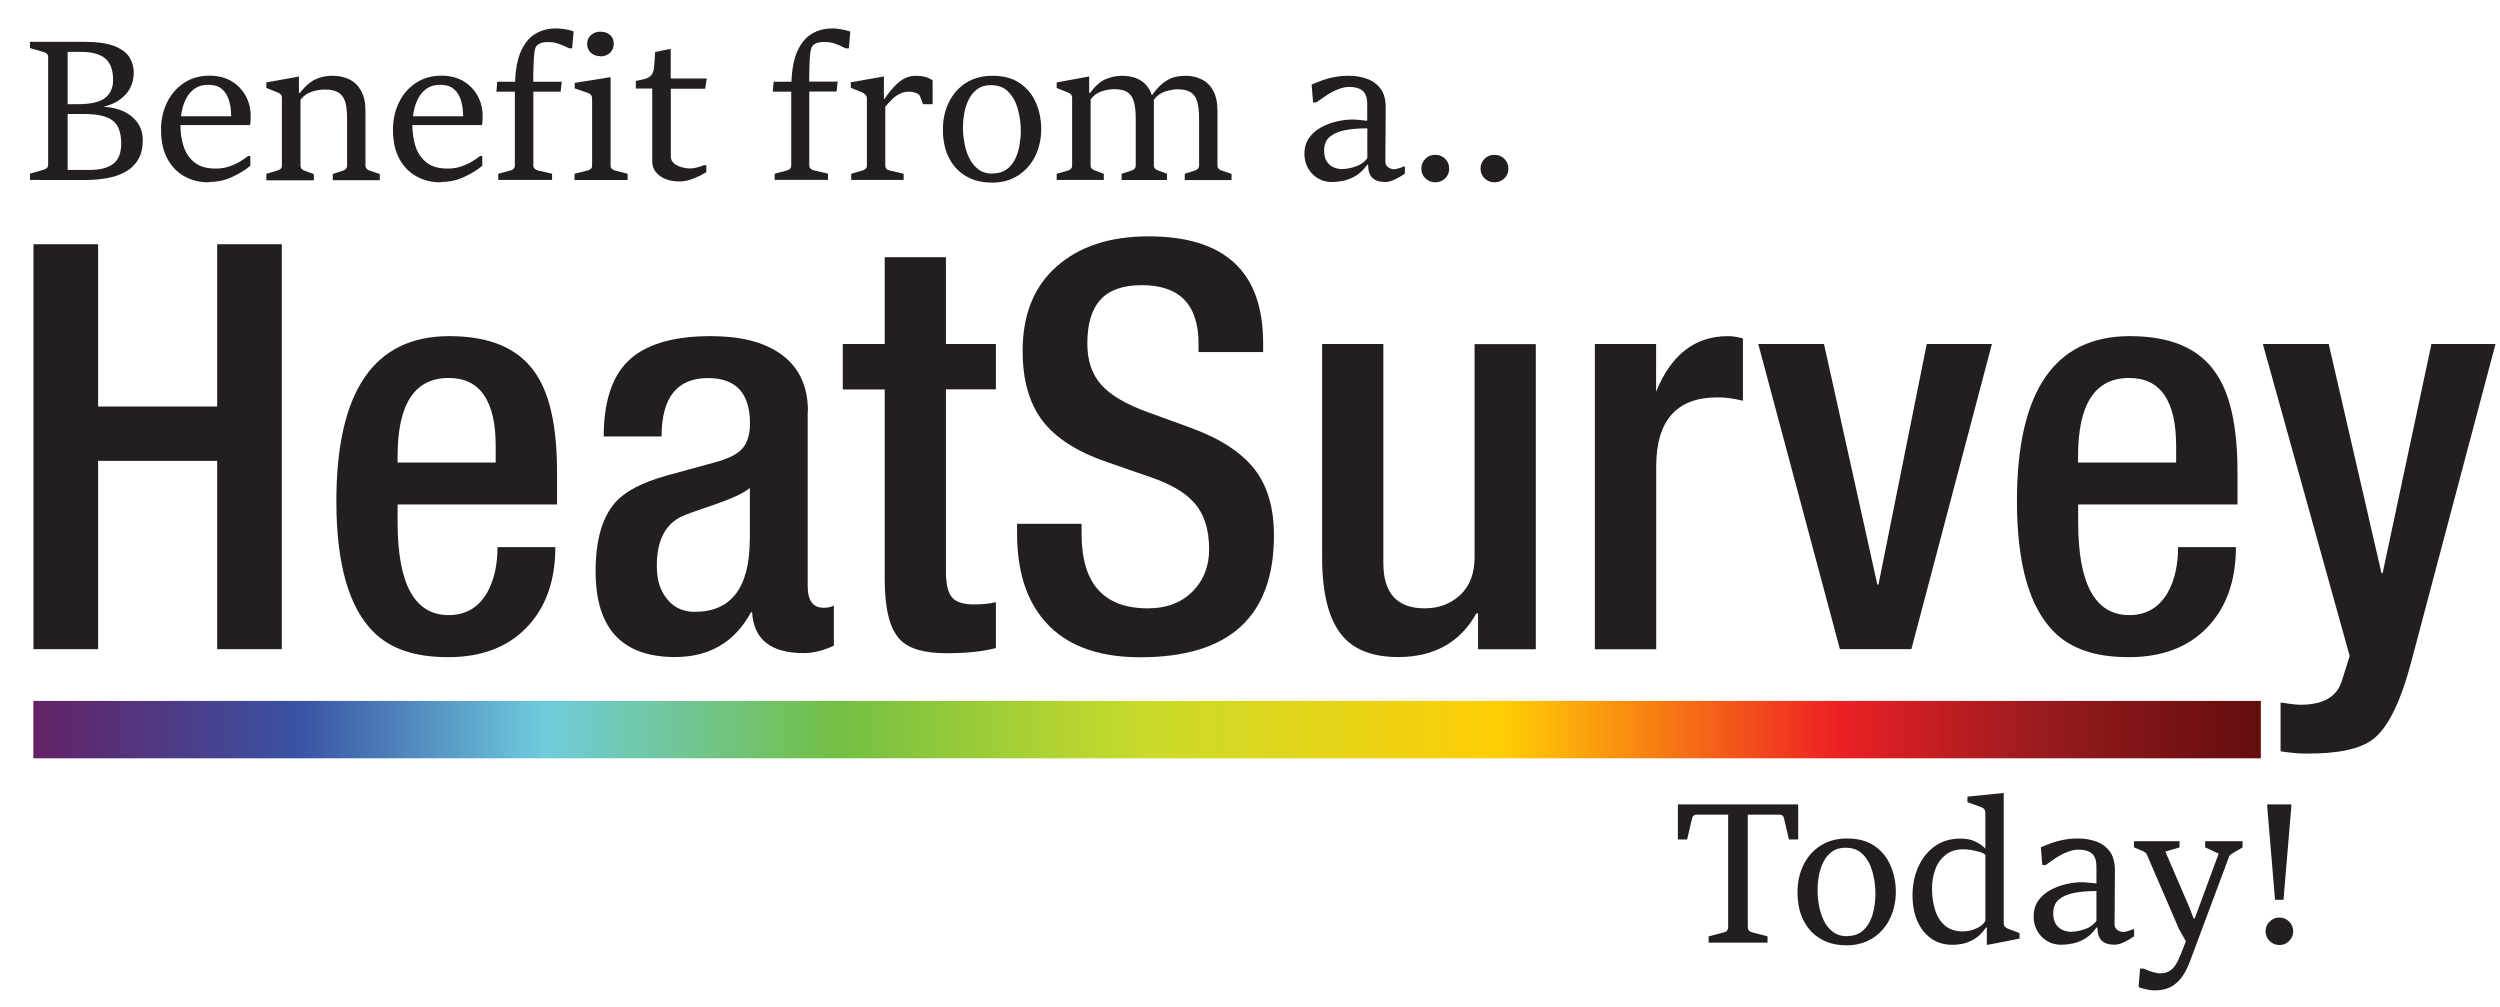 <?xml version="1.0" encoding="UTF-8"?>
<svg id="Layer_1" xmlns="http://www.w3.org/2000/svg" version="1.1" xmlns:xlink="http://www.w3.org/1999/xlink" viewBox="0 0 221.71 89.34">
  <!-- Generator: Adobe Illustrator 29.3.0, SVG Export Plug-In . SVG Version: 2.1.0 Build 146)  -->
  <defs>
    <linearGradient id="linear-gradient" x1="2.96" y1="64.7" x2="200.5" y2="64.7" gradientUnits="userSpaceOnUse">
      <stop offset="0" stop-color="#642165"/>
      <stop offset=".12" stop-color="#3953a4"/>
      <stop offset=".23" stop-color="#6fccdd"/>
      <stop offset=".36" stop-color="#72bf44"/>
      <stop offset=".5" stop-color="#cadb2b"/>
      <stop offset=".66" stop-color="#ffcd05"/>
      <stop offset=".81" stop-color="#ed2024"/>
      <stop offset=".9" stop-color="#991b1e"/>
      <stop offset="1" stop-color="#630d0d"/>
    </linearGradient>
  </defs>
  <g>
    <path d="M2.97,57.57V21.66h5.73v14.39h10.56v-14.39h5.73v35.91h-5.73v-16.7h-10.56v16.7H2.97Z" fill="#231f20"/>
    <path d="M49.39,44.74h-14.13v1.56c0,5.5,1.51,8.25,4.53,8.25,1.51,0,2.65-.67,3.42-2.01.6-1.07.91-2.42.91-4.02h5.13c0,2.99-.85,5.36-2.54,7.12-1.69,1.76-4.02,2.64-6.97,2.64s-5.11-.74-6.59-2.21c-2.21-2.18-3.32-6.05-3.32-11.62,0-9.76,3.34-14.64,10.01-14.64,3.59,0,6.12,1.07,7.6,3.22,1.31,1.84,1.96,4.8,1.96,8.85v2.87ZM35.26,41.02h8.7v-1.46c0-4.02-1.39-6.04-4.17-6.04-3.02,0-4.53,2.31-4.53,6.94v.55Z" fill="#231f20"/>
    <path d="M71.63,36.46v15.52c0,1.28.47,1.92,1.41,1.92.4,0,.7-.07.91-.2v3.56c-.94.44-1.83.66-2.67.66-2.92,0-4.44-1.21-4.58-3.62h-.1c-1.44,2.65-3.69,3.97-6.74,3.97-4.69,0-7.04-2.53-7.04-7.59,0-2.78.59-4.83,1.76-6.14.87-.97,2.38-1.76,4.53-2.36l4.23-1.16c1.11-.3,1.88-.65,2.31-1.06.57-.5.86-1.31.86-2.41,0-2.68-1.24-4.02-3.72-4.02-2.75,0-4.12,1.73-4.12,5.18h-5.13c0-2.98.69-5.18,2.06-6.59,1.51-1.54,3.99-2.31,7.44-2.31,2.58,0,4.61.5,6.09,1.51,1.68,1.14,2.52,2.86,2.52,5.14ZM66.5,47.81v-4.53c-.54.44-1.53.91-2.97,1.41-1.78.6-2.8.97-3.07,1.11-1.48.7-2.21,2.16-2.21,4.38,0,1.21.28,2.16.85,2.87.6.8,1.44,1.21,2.51,1.21,3.25,0,4.88-2.15,4.88-6.44Z" fill="#231f20"/>
    <path d="M74.74,34.53v-4.02h3.72v-7.7h5.43v7.7h4.43v4.02h-4.43v16.19c0,1.08.18,1.83.53,2.25s1,.63,1.94.63c.8,0,1.46-.07,1.96-.2v4.07c-1.14.31-2.6.46-4.38.46-1.98,0-3.35-.4-4.12-1.21-.91-.94-1.36-2.72-1.36-5.34v-16.84h-3.72Z" fill="#231f20"/>
    <path d="M90.19,46.45h5.73v.91c0,4.39,1.96,6.59,5.88,6.59,1.71,0,3.07-.54,4.07-1.61.91-.97,1.36-2.18,1.36-3.62,0-1.78-.45-3.17-1.36-4.17-.77-.87-2.03-1.61-3.77-2.21l-3.92-1.36c-2.65-.91-4.56-2.13-5.73-3.67-1.17-1.54-1.76-3.6-1.76-6.19,0-3.22,1.01-5.72,3.02-7.49,2.01-1.78,4.73-2.67,8.15-2.67,6.77,0,10.16,3.15,10.16,9.46v.8h-5.73v-.75c0-3.45-1.68-5.18-5.03-5.18s-4.83,1.73-4.83,5.18c0,1.51.41,2.72,1.23,3.65.82.92,2.2,1.74,4.15,2.44l3.87,1.41c2.55.94,4.4,2.15,5.56,3.62,1.16,1.48,1.74,3.44,1.74,5.89,0,7.21-3.96,10.81-11.87,10.81-4.02,0-6.96-1.21-8.8-3.62-1.41-1.84-2.11-4.29-2.11-7.34v-.86Z" fill="#231f20"/>
    <path d="M131.08,57.57v-3.17h-.15c-1.44,2.58-3.76,3.87-6.94,3.87-2.18,0-3.81-.6-4.88-1.81-1.24-1.41-1.86-3.75-1.86-7.04v-18.91h5.43v19.42c0,2.68,1.22,4.02,3.67,4.02,1.24,0,2.29-.39,3.14-1.18.85-.79,1.28-1.9,1.28-3.34v-18.91h5.43v27.06h-5.13Z" fill="#231f20"/>
    <path d="M141.44,57.57v-27.06h5.43v4.23c1.33-3.29,3.45-4.93,6.37-4.93.41,0,.85.07,1.33.2v5.53c-.8-.2-1.56-.3-2.26-.3-3.62,0-5.43,2.05-5.43,6.14v16.2h-5.43Z" fill="#231f20"/>
    <path d="M163.17,57.57l-7.24-27.06h5.83l4.73,21.33h.1l4.28-21.33h5.78l-7.14,27.06h-6.34Z" fill="#231f20"/>
    <path d="M198.43,44.74h-14.13v1.56c0,5.5,1.51,8.25,4.53,8.25,1.51,0,2.65-.67,3.42-2.01.6-1.07.91-2.42.91-4.02h5.13c0,2.99-.85,5.36-2.54,7.12-1.69,1.76-4.02,2.64-6.97,2.64s-5.11-.74-6.59-2.21c-2.21-2.18-3.32-6.05-3.32-11.62,0-9.76,3.34-14.64,10.01-14.64,3.59,0,6.12,1.07,7.59,3.22,1.31,1.84,1.96,4.8,1.96,8.85v2.87ZM184.29,41.02h8.7v-1.46c0-4.02-1.39-6.04-4.17-6.04-3.02,0-4.53,2.31-4.53,6.94v.55Z" fill="#231f20"/>
    <path d="M200.69,30.51h5.83l4.68,20.32h.1l4.33-20.32h5.68l-7.44,28.07c-.94,3.59-2.06,5.9-3.37,6.94-1.14.91-3.17,1.34-6.09,1.31-.57,0-1.29-.07-2.16-.2v-4.33c.8.13,1.39.2,1.76.2,2.01,0,3.24-.7,3.67-2.11l.7-2.21-7.7-27.66Z" fill="#231f20"/>
  </g>
  <g>
    <path d="M2.66,15.96v-.56l1.25-.36c.1-.03.19-.08.26-.16.07-.07.1-.18.1-.3V5.08c0-.13-.03-.23-.1-.3-.07-.07-.15-.12-.26-.15l-1.25-.37v-.55h4.76c1.2,0,2.12.13,2.76.39.64.26,1.08.6,1.32,1.01s.36.85.36,1.32c0,.77-.24,1.42-.71,1.94-.47.52-1.1.88-1.9,1.08v.03c.65.03,1.23.17,1.74.41s.92.58,1.22,1.01c.3.43.45.94.45,1.52,0,.71-.14,1.29-.42,1.75s-.66.82-1.14,1.08c-.48.26-1.02.45-1.61.55s-1.2.16-1.82.16H2.66ZM6,4.6v4.64h.86c1.19,0,2.02-.19,2.48-.57.46-.38.69-.9.69-1.57,0-.88-.23-1.51-.69-1.91-.46-.39-1.18-.59-2.16-.59h-1.18ZM6,10.1v4.97h1.92c.95,0,1.66-.18,2.13-.55.47-.37.7-.96.7-1.79,0-.97-.25-1.65-.76-2.04-.51-.39-1.35-.58-2.53-.58h-1.47Z" fill="#231f20"/>
    <path d="M18.51,16.17c-.81,0-1.53-.18-2.17-.54-.64-.36-1.14-.88-1.51-1.58-.37-.69-.55-1.54-.55-2.55,0-.88.18-1.69.53-2.41.35-.72.85-1.3,1.5-1.73.64-.43,1.4-.65,2.26-.65.77,0,1.43.17,1.98.5.54.33.96.77,1.25,1.31.29.54.43,1.12.43,1.74,0,.07,0,.16,0,.27s-.01.21-.02.3-.02.19-.04.26h-6.29l.04-.78h4.58c0-.54-.07-1.02-.2-1.44s-.35-.75-.64-.99c-.29-.24-.69-.36-1.18-.36s-.88.11-1.2.33c-.32.22-.57.51-.76.87-.19.36-.32.75-.4,1.16s-.12.82-.12,1.2c0,.7.1,1.34.29,1.93.2.59.52,1.06.98,1.41.46.36,1.07.53,1.85.53.44,0,.84-.06,1.21-.19.37-.12.7-.27.98-.45.29-.17.52-.33.7-.48h.19v.87c-.4.35-.93.67-1.58.98-.65.31-1.35.46-2.11.46Z" fill="#231f20"/>
    <path d="M23.62,15.96v-.55l1.02-.3c.1-.03.19-.08.26-.15s.1-.17.1-.3v-5.97c0-.14-.04-.25-.11-.32-.08-.08-.19-.15-.33-.2l-.94-.37v-.49l2.89-.52v1.46h.08c.33-.43.66-.76.98-.98.32-.22.65-.36.98-.44.33-.08.65-.11.98-.11.53,0,1.02.11,1.45.32.44.21.78.54,1.04,1,.26.46.39,1.05.39,1.78v4.82c0,.14.04.25.11.33.07.08.16.13.26.16l.9.3v.55h-4.17v-.55l.91-.3c.1-.03.19-.09.26-.16s.1-.18.1-.32v-4.14c0-.54-.05-1-.14-1.38s-.28-.68-.56-.88-.7-.31-1.26-.31c-.36,0-.75.06-1.16.19s-.74.37-1.01.71v5.85c0,.13.04.23.11.3s.16.12.26.15l.81.3v.55h-4.19Z" fill="#231f20"/>
    <path d="M39.08,16.17c-.81,0-1.53-.18-2.17-.54-.64-.36-1.14-.88-1.51-1.58-.37-.69-.55-1.54-.55-2.55,0-.88.18-1.69.53-2.41.35-.72.85-1.3,1.5-1.73.64-.43,1.4-.65,2.26-.65.77,0,1.43.17,1.98.5.54.33.96.77,1.25,1.31.29.54.43,1.12.43,1.74,0,.07,0,.16,0,.27s-.01.21-.02.3-.02.19-.04.26h-6.29l.04-.78h4.58c0-.54-.07-1.02-.2-1.44s-.35-.75-.64-.99c-.29-.24-.69-.36-1.18-.36s-.88.11-1.2.33c-.32.22-.57.51-.76.87-.19.36-.32.75-.4,1.16s-.12.82-.12,1.2c0,.7.1,1.34.29,1.93.2.59.52,1.06.98,1.41.46.36,1.07.53,1.85.53.44,0,.84-.06,1.21-.19.37-.12.7-.27.98-.45.29-.17.52-.33.7-.48h.19v.87c-.4.35-.93.67-1.58.98-.65.31-1.35.46-2.11.46Z" fill="#231f20"/>
    <path d="M44.19,15.96v-.55l1.11-.3c.11-.03.2-.08.26-.15s.1-.17.1-.3v-6.53h-1.64l.08-.88h1.58c.04-1.13.22-2.04.53-2.73s.73-1.2,1.27-1.52c.53-.32,1.14-.48,1.84-.48.2,0,.45.02.76.07.31.05.58.11.79.2l-.13,1.49h-.28c-.17-.09-.35-.17-.54-.25-.19-.08-.38-.15-.59-.21s-.45-.09-.72-.09c-.29,0-.53.04-.71.12s-.31.19-.39.34c-.09.18-.14.54-.17,1.08-.03.54-.05,1.2-.05,1.98h2.53l-.1.88h-2.42v6.53c0,.13.04.23.11.3s.16.12.26.15l1.29.3v.55h-4.77ZM50.95,15.96v-.55l1.2-.3c.1-.03.19-.08.26-.15s.1-.17.1-.3v-5.93c0-.13-.04-.24-.11-.32-.07-.08-.18-.14-.32-.19l-1.11-.38v-.49l3.18-.51v7.82c0,.13.03.23.1.3s.15.12.26.15l1.15.3v.55h-4.71ZM53.23,4.98c-.21,0-.4-.04-.58-.13-.18-.09-.32-.22-.42-.38s-.16-.35-.16-.56c0-.35.12-.62.35-.81.23-.2.5-.29.81-.29.35,0,.63.09.86.28.23.19.34.45.34.78s-.11.61-.34.82c-.23.21-.51.31-.85.31Z" fill="#231f20"/>
    <path d="M62.67,6.99l-.13.88h-3.05v6.01c0,.25.1.46.3.62.2.16.44.27.7.34.27.07.49.1.68.1s.43-.03.69-.1c.26-.07.45-.13.55-.19h.23v.62c-.11.07-.29.17-.54.3s-.54.25-.87.36c-.33.11-.66.16-1.01.16-.43,0-.83-.07-1.19-.21-.36-.14-.65-.35-.86-.61-.22-.27-.33-.59-.33-.97v-6.45h-1.45v-.67c.32-.06.59-.13.83-.19.23-.06.42-.18.56-.35s.22-.45.24-.83l.08-1.2,1.38-.28v2.63h3.18Z" fill="#231f20"/>
    <path d="M68.7,15.96v-.55l1.11-.3c.11-.03.2-.08.26-.15s.1-.17.1-.3v-6.53h-1.64l.08-.88h1.58c.04-1.13.22-2.04.53-2.73s.74-1.2,1.27-1.52c.53-.32,1.15-.48,1.85-.48.2,0,.45.03.77.08.32.06.58.12.8.2l-.13,1.49h-.28c-.18-.09-.36-.17-.55-.26-.19-.09-.38-.16-.6-.22s-.46-.09-.73-.09c-.31,0-.56.04-.74.12-.18.08-.31.19-.39.34-.09.18-.15.54-.18,1.08s-.04,1.2-.05,1.98h2.53l-.1.88h-2.42v6.53c0,.13.04.23.11.3s.16.12.26.15l1.29.3v.55h-4.77Z" fill="#231f20"/>
    <path d="M75.49,15.96v-.55l1.03-.3c.1-.03.19-.08.26-.15s.1-.17.1-.3v-5.9c0-.15-.04-.27-.13-.36-.08-.09-.19-.17-.32-.22l-.98-.39v-.49l2.94-.52v1.98h.06c.29-.43.58-.79.87-1.1s.58-.54.89-.7c.31-.16.64-.24,1-.24.3,0,.57.03.81.09.24.06.47.17.69.32v2.11h-.85l-.26-.69c-.05-.13-.18-.24-.38-.31s-.4-.11-.59-.11c-.31,0-.58.06-.84.19-.25.13-.48.29-.69.5-.21.21-.4.42-.59.65v5.19c0,.25.12.4.36.45l1.27.3v.55h-4.65Z" fill="#231f20"/>
    <path d="M87.93,16.19c-.87,0-1.63-.19-2.28-.58-.65-.38-1.15-.93-1.5-1.63-.36-.7-.53-1.54-.53-2.5,0-.9.18-1.7.53-2.42.36-.72.86-1.29,1.52-1.71s1.44-.63,2.35-.63c.98,0,1.79.22,2.43.66s1.11,1.02,1.42,1.74.47,1.49.47,2.32c0,.88-.18,1.68-.53,2.4-.35.72-.86,1.29-1.52,1.72s-1.44.64-2.36.64ZM88.05,15.38c.49,0,.89-.12,1.21-.35.32-.23.57-.54.76-.91.19-.38.32-.78.39-1.22s.12-.86.12-1.27c0-.67-.09-1.32-.26-1.94s-.45-1.14-.84-1.54c-.38-.4-.9-.6-1.55-.6-.49,0-.89.12-1.2.35-.32.23-.57.53-.76.91-.19.37-.32.78-.4,1.21-.08.43-.12.85-.12,1.27,0,.46.04.92.13,1.4.08.48.23.92.43,1.33.2.41.47.74.81,1s.76.38,1.28.38Z" fill="#231f20"/>
    <path d="M99.47,15.96v-.55l.89-.29c.11-.03.2-.09.26-.16s.1-.17.1-.31v-4.17c0-.54-.05-1-.14-1.38-.09-.38-.27-.68-.54-.88-.27-.21-.67-.31-1.21-.31-.36,0-.73.06-1.13.19s-.72.37-.98.71v5.85c0,.12.03.22.1.29s.15.13.25.16l.82.3v.55h-4.18v-.55l1.01-.29c.1-.03.19-.08.26-.16s.1-.18.1-.3v-5.97c0-.14-.04-.25-.11-.32-.07-.08-.18-.14-.32-.19l-.94-.38v-.49l2.88-.53v1.46h.08c.47-.63.94-1.04,1.41-1.23.47-.19.95-.29,1.45-.29.39,0,.76.06,1.11.17.35.12.66.3.92.56.27.26.47.61.61,1.06l.16.12v6.02c0,.14.03.24.1.3s.15.12.25.16l.81.3v.55h-4.05ZM105.07,15.96v-.55l.91-.29c.11-.03.2-.09.26-.16s.1-.18.1-.31v-4.16c0-.54-.05-1-.14-1.38s-.27-.68-.54-.88-.67-.31-1.22-.31c-.35,0-.73.07-1.16.22-.43.15-.77.42-1.02.82l-.23-.34c.42-.6.81-1.03,1.17-1.3.36-.26.71-.43,1.03-.5.32-.07.63-.1.93-.1.51,0,.98.11,1.41.32.43.21.77.54,1.02,1,.25.46.38,1.05.38,1.78v4.84c0,.13.03.23.1.3s.15.12.25.16l.9.3v.55h-4.16Z" fill="#231f20"/>
    <path d="M118.19,16.15c-.52,0-.97-.12-1.34-.35s-.66-.54-.87-.92c-.2-.38-.3-.78-.3-1.21,0-.58.14-1.06.42-1.45.28-.39.65-.7,1.09-.94.44-.24.91-.41,1.4-.52.49-.11.94-.16,1.36-.16.08,0,.21,0,.39.02.18.01.35.03.53.05.18.02.31.03.38.04v-1.38c.01-.62-.12-1.05-.41-1.28-.28-.23-.67-.34-1.15-.34-.29,0-.59.05-.87.15-.29.1-.56.22-.81.37-.26.15-.5.3-.71.46-.22.15-.41.28-.56.39h-.29l-.13-1.58c.29-.13.61-.25.93-.37.33-.12.68-.22,1.07-.29.39-.08.82-.12,1.3-.12.54,0,1.06.08,1.56.25.5.17.92.46,1.24.88.33.42.48,1.01.47,1.77l-.03,4.72c0,.2.08.36.23.48.15.12.34.19.56.19.09,0,.22-.03.39-.08.17-.05.31-.1.43-.16h.12v.62c-.1.08-.26.18-.46.3-.21.12-.42.23-.65.32-.23.09-.44.13-.63.13-.5,0-.88-.12-1.14-.36-.25-.24-.38-.63-.38-1.17h-.08c-.3.43-.64.76-1.01.98-.37.22-.74.37-1.1.44-.36.07-.69.11-.98.11ZM119.04,14.99c.36,0,.76-.08,1.2-.23.44-.15.78-.4,1.02-.73v-2.65c-.76,0-1.43.06-2.01.17-.58.12-1.02.32-1.34.6-.32.28-.48.68-.48,1.2,0,.42.08.75.25.99s.37.41.62.51c.25.1.49.15.74.15Z" fill="#231f20"/>
    <path d="M126.05,14.96c0-.35.12-.64.36-.88.24-.24.53-.35.88-.35s.63.12.87.35c.24.24.36.53.36.88s-.12.63-.36.86c-.24.23-.53.35-.87.35s-.64-.12-.88-.35c-.24-.23-.36-.52-.36-.86Z" fill="#231f20"/>
    <path d="M131.3,14.96c0-.35.12-.64.36-.88.24-.24.53-.35.88-.35s.63.12.87.35c.24.24.36.53.36.88s-.12.63-.36.86c-.24.23-.53.35-.87.35s-.64-.12-.88-.35c-.24-.23-.36-.52-.36-.86Z" fill="#231f20"/>
  </g>
  <g>
    <path d="M151.53,83.6v-.56l1.37-.36c.11-.02.2-.07.26-.15s.1-.18.1-.31v-9.97h-2.83c-.1,0-.18.03-.24.09-.06.06-.11.14-.13.23l-.44,1.88h-.82v-3.11h10.67v3.11h-.82l-.44-1.88c-.02-.1-.07-.18-.13-.24s-.14-.08-.24-.08h-2.84v9.97c0,.13.04.24.11.31s.16.12.26.15l1.38.36v.56h-5.21Z" fill="#231f20"/>
    <path d="M163.72,83.83c-.87,0-1.63-.19-2.28-.58-.65-.38-1.15-.93-1.5-1.63-.36-.7-.53-1.54-.53-2.5,0-.9.18-1.7.53-2.42.36-.72.86-1.29,1.52-1.71.66-.42,1.44-.63,2.35-.63.98,0,1.79.22,2.43.66.64.44,1.11,1.02,1.42,1.74.31.72.47,1.49.47,2.32,0,.88-.18,1.68-.53,2.4-.35.72-.86,1.29-1.52,1.72-.66.42-1.45.64-2.36.64ZM163.84,83.01c.49,0,.89-.12,1.21-.35.32-.23.57-.54.76-.91.19-.38.32-.78.39-1.22.08-.44.12-.86.12-1.27,0-.67-.09-1.32-.26-1.94-.17-.62-.45-1.14-.84-1.54-.38-.4-.9-.6-1.55-.6-.49,0-.89.12-1.2.35-.32.23-.57.53-.76.91s-.32.78-.4,1.21-.12.86-.12,1.27c0,.46.04.92.13,1.4.08.48.23.92.43,1.33s.47.74.81,1c.34.25.76.38,1.28.38Z" fill="#231f20"/>
    <path d="M173.15,83.79c-.74,0-1.37-.19-1.9-.57-.53-.38-.93-.9-1.22-1.56-.28-.66-.42-1.4-.42-2.24,0-.93.17-1.78.51-2.54.34-.76.83-1.38,1.46-1.83.64-.46,1.4-.68,2.29-.68.53,0,.97.09,1.33.27.35.18.64.38.87.62v-3.17c0-.14-.03-.25-.1-.33s-.18-.15-.32-.2l-1.17-.42v-.49l3.22-.33v11.56c0,.13.04.24.12.32.08.08.19.14.33.19l.95.36v.49l-2.81.55h-.09v-1.53h-.07c-.34.48-.7.83-1.07,1.04-.38.22-.73.35-1.07.41s-.61.08-.82.08ZM174.06,82.61c.2,0,.42-.03.68-.09.26-.06.5-.16.75-.29.24-.14.43-.32.58-.55v-5.88c-.14-.11-.34-.2-.59-.27-.25-.07-.5-.12-.75-.16-.25-.04-.46-.05-.61-.05-.63,0-1.15.16-1.56.48-.41.32-.72.74-.92,1.27-.2.53-.3,1.1-.3,1.72,0,.73.09,1.38.29,1.96.19.58.49,1.03.89,1.36.4.33.92.49,1.56.49Z" fill="#231f20"/>
    <path d="M182.86,83.79c-.52,0-.97-.12-1.34-.35-.38-.23-.66-.54-.87-.92-.2-.38-.3-.78-.3-1.21,0-.58.14-1.06.42-1.45.28-.39.65-.7,1.09-.94.45-.24.91-.41,1.4-.52.49-.11.94-.16,1.36-.16.08,0,.21,0,.39.02.18.01.35.03.53.05.18.02.31.03.38.04v-1.38c.01-.62-.12-1.05-.41-1.28-.28-.23-.67-.34-1.15-.34-.29,0-.58.05-.87.15s-.56.22-.81.37c-.26.15-.5.3-.71.46-.22.15-.41.28-.56.39h-.29l-.13-1.58c.29-.13.61-.25.93-.37s.68-.22,1.07-.29c.39-.08.83-.12,1.3-.12.54,0,1.06.08,1.56.25.5.17.92.46,1.24.88s.48,1.01.47,1.77l-.03,4.72c0,.2.08.36.23.48.15.12.34.19.56.19.09,0,.22-.03.39-.08.17-.05.31-.1.43-.16h.12v.62c-.1.08-.26.18-.46.3-.21.12-.42.23-.65.32-.23.09-.44.13-.63.13-.5,0-.88-.12-1.13-.36-.25-.24-.38-.63-.38-1.17h-.08c-.3.43-.64.76-1,.98-.37.22-.74.37-1.1.44s-.69.11-.97.11ZM183.7,82.63c.36,0,.76-.08,1.2-.23.44-.15.78-.4,1.02-.73v-2.65c-.76,0-1.43.06-2.01.17-.58.12-1.02.32-1.34.6-.32.28-.48.68-.48,1.2,0,.42.08.75.25.99.16.24.37.41.62.51.25.1.49.15.74.15Z" fill="#231f20"/>
    <path d="M189.66,87.53l.13-1.63h.34c.08.05.18.09.31.14s.26.1.4.14.27.08.39.1c.12.03.22.04.29.04.21,0,.39-.02.54-.06.15-.04.29-.11.42-.2.17-.12.33-.29.46-.49s.27-.48.41-.82.31-.77.5-1.27l-.61-1.09-2.83-6.56c-.05-.12-.11-.2-.2-.26-.08-.05-.19-.1-.31-.15l-.65-.27v-.55h4.04v.55l-1.26.37,2.09,4.85.42,1.08h.1l2.12-5.75-1.2-.55v-.55h3.32v.55l-.71.42c-.11.06-.21.12-.3.18s-.16.14-.2.25l-3.42,9.16c-.27.74-.57,1.3-.91,1.69-.33.38-.69.64-1.06.78-.38.14-.77.2-1.18.2-.14,0-.31-.01-.49-.04-.18-.03-.36-.07-.54-.11-.17-.05-.31-.09-.41-.13Z" fill="#231f20"/>
    <path d="M202.14,83.81c-.33,0-.62-.12-.86-.36-.24-.24-.36-.52-.36-.86s.12-.62.36-.86c.24-.24.53-.36.86-.36s.63.12.87.36.36.53.36.86-.12.62-.36.86c-.24.24-.53.36-.87.36ZM201.76,79.8l-.69-8.22v-.24h2.13v.24l-.69,8.22h-.75Z" fill="#231f20"/>
  </g>
  <rect x="2.96" y="62.16" width="197.54" height="5.09" fill="url(#linear-gradient)"/>
</svg>